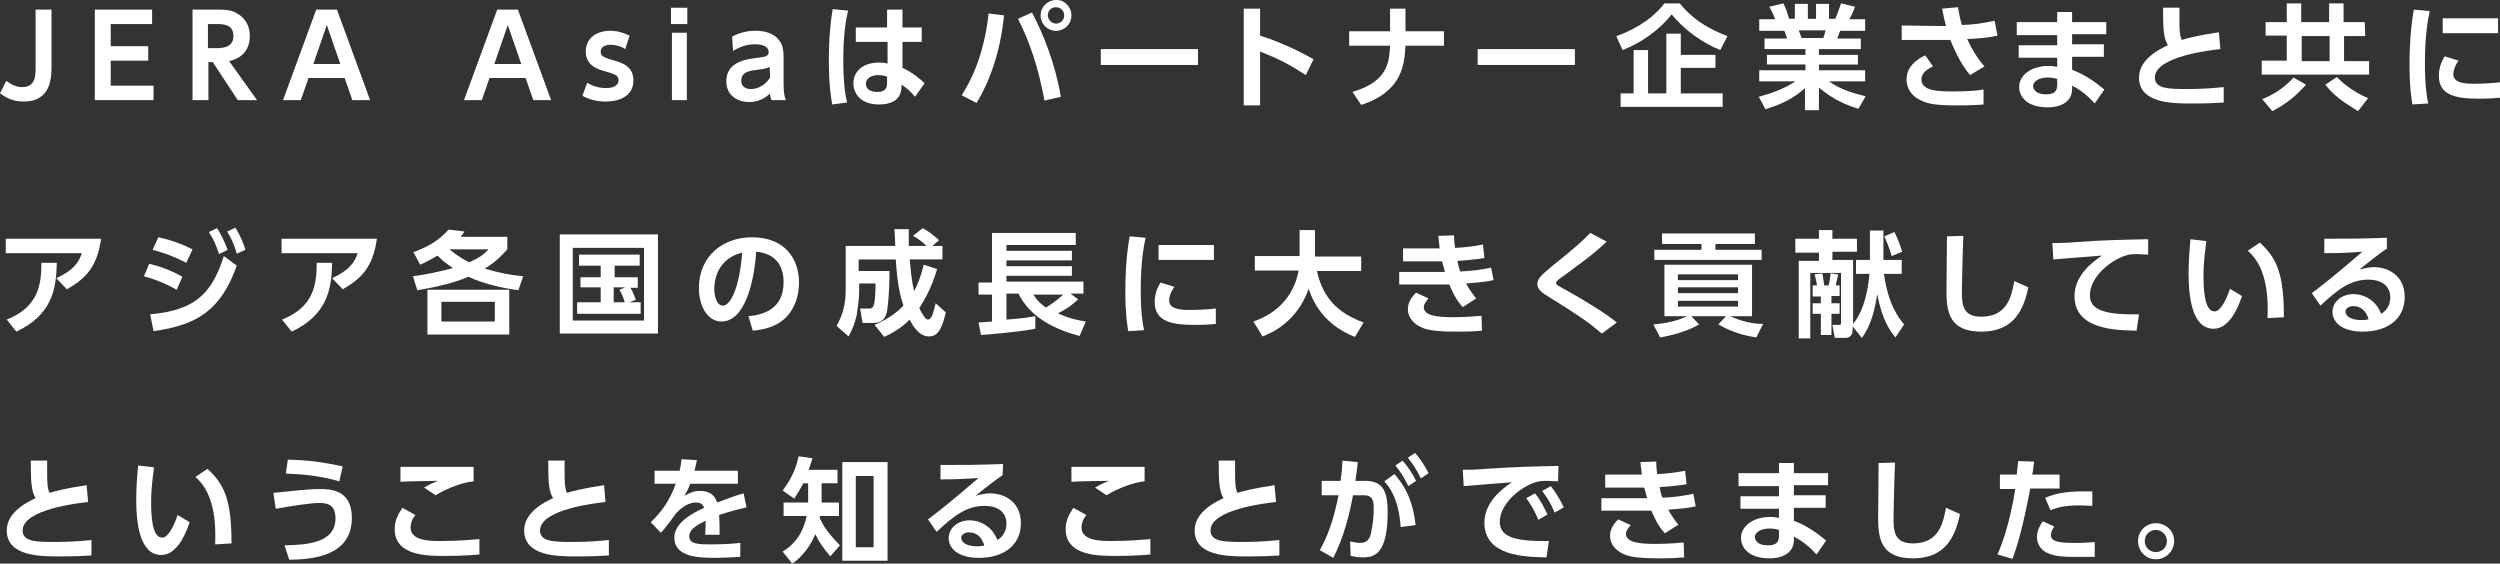 <?xml version="1.0" encoding="UTF-8"?><svg id="_レイヤー_2" xmlns="http://www.w3.org/2000/svg" width="519.4" height="117.1" viewBox="0 0 519.4 117.1"><rect x="0" y="0" width="519.4" height="117.1" fill="#333333" stroke="none"/><g id="_レイヤー_2-2"><g id="_レイヤー_2-2"><path d="m10.7,2v11.6c0,2.4,0,7.5-5.8,7.5-2.6,0-4-1.1-4.9-1.7l1.3-2.6c.4.3,1.7,1.3,3.3,1.3,2.8,0,2.8-2.4,2.8-4.3V2h3.3Z" style="fill:#fff; stroke-width:0px;"/><path d="m30.8,9.6v3h-7.8v5.2h8.9v3h-12.2V2h11.9v3h-8.6v4.6h7.8Z" style="fill:#fff; stroke-width:0px;"/><path d="m45.4,2c1.7,0,2.6.1,3.7.7,1.9,1,2.8,2.7,2.8,4.8,0,1.8-.7,4.4-4.3,5.2l5.8,8.1h-4l-5.2-7.9h-.9v7.9h-3.3V2h5.4Zm-2.2,3v5h1.8c.9,0,3.5,0,3.5-2.5s-2.2-2.5-3.5-2.5h-1.8Z" style="fill:#fff; stroke-width:0px;"/><path d="m64.1,16.2l-1.6,4.6h-3.7l6.9-18.8h4.3l6.9,18.8h-3.7l-1.6-4.6s-7.5,0-7.5,0Zm6.6-2.9l-2.8-8.1-2.8,8.1h5.6Z" style="fill:#fff; stroke-width:0px;"/><path d="m101.7,16.2l-1.6,4.6h-3.7l6.9-18.8h4.3l6.9,18.8h-3.7l-1.6-4.6h-7.5Zm6.6-2.9l-2.8-8.1-2.8,8.1h5.6Z" style="fill:#fff; stroke-width:0px;"/><path d="m129.9,10.2c-.9-.6-2-.9-3.1-.9-.8,0-2,.3-2,1.4,0,1,.5,1.2,3.2,2,1.4.4,3.6,1.2,3.6,4,0,3.2-2.8,4.4-5.8,4.4-.5,0-2.7,0-4.8-1.2l1-2.7c.5.3,1.9,1.1,3.9,1.1,2.3,0,2.6-1.1,2.6-1.6,0-1.1-.7-1.3-3.2-2-1.7-.5-3.6-1.4-3.6-4s2-4.3,5.1-4.3c1.5,0,2.7.4,4,1,0,0-.9,2.8-.9,2.8Z" style="fill:#fff; stroke-width:0px;"/><path d="m142.8,5h-3.4V1.6h3.4v3.4Zm-.1,15.8h-3.1V6.8h3.1v14Z" style="fill:#fff; stroke-width:0px;"/><path d="m152.1,7.6c1.5-.8,3.1-1.2,4.8-1.2,1.4,0,3.6.2,4.9,1.9.7.8,1,1.8,1,3.7v5.6c0,2,.3,2.8.5,3.2h-3c-.2-.4-.3-.8-.3-1.4-1.8,1.8-3.8,1.8-4.4,1.8-2.4,0-4.7-1.4-4.7-4.3,0-4.1,4.1-4.6,6.6-4.9,1.5-.2,2.2-.3,2.2-1.2s-.9-1.6-2.8-1.6c-1.7,0-3.2.5-4.6,1.4,0,0-.2-3-.2-3Zm7.8,6.3c-.7.3-.9.4-2.6.6-1.5.2-3.3.4-3.3,2.3,0,.9.6,1.7,2,1.7.3,0,2.5,0,4-2.4l-.1-2.2h0Z" style="fill:#fff; stroke-width:0px;"/><path d="m176.2,2.2c-.4,1.7-1,4.8-1,10.3,0,5.1.5,7.7.8,8.8l-3.1.4c-.2-1.2-.7-3.9-.7-9.2,0-3.6.2-7,.8-10.6,0,0,3.2.3,3.2.3Zm15.3,3.5v3h-4v5.4c2,.9,3.8,2.4,4.6,3.2l-2,2.8c-.9-1.1-1.6-1.7-2.8-2.5v.5c-.1,3-2.6,3.6-4.7,3.6-3.7,0-5.3-2.2-5.3-4.4,0-2.5,2-4.3,5.3-4.3.9,0,1.4.1,1.8.2v-4.5h-6.6v-3h6.5v-3.7h3.2v3.7h4Zm-7.1,10.3c-.4-.2-1-.4-1.9-.4-1.2,0-2.6.5-2.6,1.8,0,1.1.9,1.7,2.4,1.7,1.8,0,2-1,2-1.9v-1.2h.1Z" style="fill:#fff; stroke-width:0px;"/><path d="m208.6,3.2c-.8,7.7-2.9,13.5-5.7,18.2l-3.1-1.6c1.3-2.1,4.5-7.2,5.6-17,0,0,3.2.4,3.2.4Zm8.4,17.7c-1.3-7-3-12-5.5-17l2.9-1.3c2.2,4.1,4.8,10.4,6,17.5l-3.4.8Zm5.6-17.7c0,1.8-1.4,3.2-3.2,3.2s-3.2-1.4-3.2-3.2S217.7,0,219.4,0c1.7-.1,3.2,1.4,3.2,3.2h0Zm-4.9,0c0,.9.8,1.7,1.7,1.7s1.7-.7,1.7-1.7-.8-1.7-1.7-1.7c-1,0-1.7.7-1.7,1.7Z" style="fill:#fff; stroke-width:0px;"/><path d="m248.9,10.2v3.3h-20.2v-3.3h20.2Z" style="fill:#fff; stroke-width:0px;"/><path d="m271.3,15.6c-3.4-2.2-5.7-3.4-9.5-4.9v11.2h-3.4V1.8h3.4v5.6c5.3,1.7,9.1,3.8,11.1,4.9,0,0-1.6,3.3-1.6,3.3Z" style="fill:#fff; stroke-width:0px;"/><path d="m300,6.5v3h-8c-.2,3.8-.6,9.5-9.2,12.3l-1.8-2.7c7.4-2.2,7.6-6.2,7.8-9.6h-8.5v-3h8.5V1.8h3.2v4.7h8Z" style="fill:#fff; stroke-width:0px;"/><path d="m327.2,10.2v3.3h-20.2v-3.3h20.2Z" style="fill:#fff; stroke-width:0px;"/><path d="m357.4,10.4c-4-1.6-7.6-4.4-10.1-7.4-2.5,3.2-6.3,5.9-10.2,7.4l-1.3-2.9c4.9-1.7,8.2-4.4,10-6.8h3.2c1.3,1.6,3.8,4.5,9.9,6.8l-1.5,2.9Zm-1,.9v2.8h-7.2v5.3h8.7v2.8h-21.2v-2.8h2.7v-9h3v9h3.8V7h3v4.4h7.2v-.1Z" style="fill:#fff; stroke-width:0px;"/><path d="m386.1,22.6c-2.6-.8-5.2-1.9-8.2-4.4v4.7h-2.9v-4.6c-2.6,2.4-5.4,3.5-8.2,4.4l-1.4-2.6c2.2-.6,5.1-1.5,7.6-3.2h-7.5v-2.3h9.6v-1.2h-8v-2h8v-1.2h-8.5v-2.2h4.7c-.1-.3-.4-1.2-.6-1.6h-5.2v-2.4h3.3c-.2-.4-.4-1.2-1.2-2.6l2.9-.7c.6,1.1.8,1.9,1.2,3.2h1.2V.8h2.7v3.1h1.7V.8h2.7v3.1h1.3c.4-.9.9-2.4,1.2-3.2l2.9.7c-.1.2-.5,1.5-1.2,2.6h3.3v2.4h-5.2c-.3.9-.4,1.1-.6,1.6h4.9v2.2h-8.7v1.2h8.1v2h-8.1v1.2h9.6v2.3h-7.5c2.6,1.9,5.7,2.6,7.6,3.1l-1.5,2.6h0Zm-7.3-14.7c.1-.3.3-.8.5-1.6h-5.6c.1.2.5,1.3.6,1.6h4.5Z" style="fill:#fff; stroke-width:0px;"/><path d="m461.3,10.2c-1.9.2-13.6,1.5-13.6,5.9,0,2.3,2.7,2.4,6.7,2.4s6.4-.3,7.6-.4v3.2c-1.4.1-3.3.2-6.7.2-3.9,0-10.9,0-10.9-5.4,0-3.9,4.5-6,6-6.7-.9-1.5-1-3.3-1-7.8h3.4v2.8c0,2.1.1,3.1.5,3.9,1.3-.4,3.1-.9,7.7-1.6,0,0,.3,3.5.3,3.5Z" style="fill:#fff; stroke-width:0px;"/><path d="m491.4,7.5h-4.4v5.2h5.2v2.8h-22.3v-2.9h5.2v-5.2h-4.4v-2.8h4.4V.7h3v3.9h5.8V.7h3v3.9h4.4l.1,2.9h0Zm-12.3,10.1c-2.2,2.4-3.7,3.7-7,5.5l-2.1-2.5c2.1-.8,4.7-2.4,6.5-4.5l2.6,1.5Zm4.9-10.1h-5.8v5.2h5.8v-5.2Zm5.9,15.6c-3-1.9-4.7-2.9-6.8-5.5l2.4-1.6c2,2.1,4.6,3.6,6.5,4.4l-2.1,2.7Z" style="fill:#fff; stroke-width:0px;"/><path d="m504.8,2.3c-.3,1.4-1,4.8-1,10.8,0,4.8.4,7.2.7,8.4l-3.3.2c-.2-1.3-.6-3.6-.6-8.1,0-6.2.6-9.9.9-11.6l3.3.3Zm6,10.3c-.9,1.2-1.1,2.3-1.1,2.8,0,1.7,2,2,4.2,2,1.7,0,3.8-.1,5.5-.3v3.2c-.9.1-2.3.2-4.4.2-4.3,0-8.3-.5-8.3-4.7,0-.6,0-2.1,1.2-4.1l2.9.9h0Zm8.2-8.8v3.1h-11.5v-3.1h11.5Z" style="fill:#fff; stroke-width:0px;"/><path d="m21,49.6c-.8,6-3.4,8.4-7.1,10.5l-2.2-2.3c3.7-1.7,4.7-3.4,5.3-5.2H1.2v-3h19.8ZM1.4,66.4c6.5-2.6,7.2-7.1,7.2-11.8h3.2c-.1,5.5-1,10.8-8.4,14.3,0,0-2-2.5-2-2.5Z" style="fill:#fff; stroke-width:0px;"/><path d="m36.7,60.2c-1.4-.8-3.5-1.9-6.8-2.8l1.1-2.6c1.7.4,4.3,1.2,6.9,2.7,0,0-1.2,2.7-1.2,2.7Zm-5.5,5.1c8.8-.8,12.7-3.8,15.3-12.1l2.7,2c-3.3,9.1-8,12.3-17.3,13.6l-.7-3.5Zm7.5-10.7c-2.9-1.5-5.4-2.3-7-2.7l1.2-2.6c3,.6,5.5,1.7,7.1,2.5l-1.3,2.8Zm6.4-7.2c.9,1.4,1.4,2.5,2.2,4.5l-1.8.9c-.6-1.9-1-2.8-2.1-4.6,0,0,1.7-.8,1.7-.8Zm3.8-.1c1,1.6,1.5,2.8,2.1,4.6l-1.8.8c-.6-2-1-2.9-2-4.6l1.7-.8Z" style="fill:#fff; stroke-width:0px;"/><path d="m78.3,49.6c-.8,6-3.4,8.4-7.1,10.5l-2.2-2.3c3.7-1.7,4.7-3.4,5.3-5.2h-15.8v-3h19.8Zm-19.7,16.8c6.5-2.6,7.2-7.1,7.2-11.8h3.2c-.1,5.5-1,10.8-8.4,14.3l-2-2.5Z" style="fill:#fff; stroke-width:0px;"/><path d="m107.7,60.3c-3.6-.5-7.1-1.3-10.4-2.8-3.2,1.4-7.1,2.2-10.6,2.8l-.9-2.9c2.9-.4,5.2-.9,8.3-1.7-1.8-1.2-2.4-1.8-3.2-2.6-1.1.6-1.8,1.1-3.6,1.9l-1.4-2.6c3.4-1.3,5.3-2.5,7.3-4.7l3.3.4c-.4.6-.5.8-.8,1.1h9.7v2.6c-1,1.1-2.2,2.5-4.7,4,3,.9,5.1,1.3,8,1.6,0,0-1,2.9-1,2.9Zm-1.9,9.2h-17v-9.3h17v9.3Zm-3-6.8h-11.1v4.1h11.1s0-4.1,0-4.1Zm-9.4-10.9c.7.6,1.9,1.6,4.1,2.7,2.2-1,3.1-1.7,4-2.7h-8.1Z" style="fill:#fff; stroke-width:0px;"/><path d="m136.7,48.7v20.6h-20.4v-20.6h20.4Zm-2.9,2.8h-14.8v15.1h14.8v-15.1Zm-3.1,11.3h2.4v2.4h-13.2v-2.4h4.9v-3.1h-4.2v-2.1h4.2v-2.4h-4.5v-2.3h12.6v2.3h-5.2v2.4h4.8v2.2h-1.5c.6,1,.9,2,1.1,2.5l-1.4.5h0Zm-.8-3.1h-2.4v3.1h2.3c-.3-1.1-.7-1.9-1.1-2.6l1.2-.5h0Z" style="fill:#fff; stroke-width:0px;"/><path d="m155.5,65.7c3-.3,7.3-1.4,7.3-7.1,0-3.7-2-6-5.7-6.3-.4,6.4-2.4,14.5-7.2,14.5-3,0-4.7-3.4-4.7-6.9,0-6.8,5.1-10.6,11-10.6,7,0,9.8,4.6,9.8,9.4,0,2.8-.9,5.7-3.2,7.7-1.6,1.4-4,2.1-6.4,2.3l-.9-3h0Zm-7.1-5.6c0,1.1.4,3.4,1.8,3.4,1.2,0,3.3-2.5,4-11-3.6.8-5.8,3.7-5.8,7.6Z" style="fill:#fff; stroke-width:0px;"/><path d="m181.7,67.5c1.8-.8,4-1.9,6-4-1.3-3.8-1.4-7.4-1.6-9.6h-7.7v2.4h6.4c0,2-.1,5.5-.4,7.5-.1,1.5-.6,3.3-2.9,3.3h-2.3l-.5-3h2c.3,0,.6-.1.8-.6.4-1.1.4-3.9.4-4.6h-3.4v1.7c0,1.5-.3,3.4-.5,4.8-.4,1.9-1,3.2-1.7,4.5l-2.5-2.2c1.3-2.2,1.9-4.7,1.9-7.2v-9.4h10.3c0-.5-.1-2.9-.2-3.5h3v3.5h3.7c-1.2-1.1-1.6-1.4-2.8-2.1l2-1.6c1.1.6,1.8,1.1,3.4,2.5l-1.4,1.2h2.1v2.8h-6.8c.2,2.2.4,4.4.9,6.6.6-1.1,1.3-2.6,2-5.5l2.8.9c-1,3.3-2.2,5.8-3.7,8.1.4.9,1.2,2.4,1.8,2.4.4,0,.7-.5.9-.9.1-.3.6-2,.7-2.5l2.1,1.9c-.7,2.9-1.4,5-3.5,5s-3.5-2.4-4-3.5c-2,2-4,3-5.3,3.6l-2-2.5h0Z" style="fill:#fff; stroke-width:0px;"/><path d="m203.3,67c.4,0,2.4-.2,2.8-.2v-5.6h-2.8v-2.5h2.8v-10.3h17.4v2.5h-14.4v1.2h13.6v2h-13.6v1.2h13.6v2h-13.6v1.2h16v2.5h-2.7l1.6,1.2c-1.3,1.2-2.4,2-4.2,2.9,2.6,1.2,4.6,1.5,5.8,1.7l-1.3,3c-4.9-1.3-10.2-3.7-12.7-8.8h-2.5v5.4c2.3-.2,2.9-.2,6-.7v2.6c-3.7.7-8.8,1.1-11.3,1.3l-.5-2.6h0Zm11.4-5.8c.4.6.9,1.5,2.6,2.7.8-.5,2.1-1.3,3.6-2.7h-6.2Z" style="fill:#fff; stroke-width:0px;"/><path d="m238,49.4c-.3,1.4-1,4.8-1,10.8,0,4.8.4,7.2.7,8.4l-3.3.2c-.2-1.3-.6-3.6-.6-8.1,0-6.2.6-9.9.9-11.6l3.3.3h0Zm6,10.2c-.9,1.2-1.1,2.3-1.1,2.8,0,1.7,2,2,4.2,2,1.7,0,3.8-.1,5.5-.3v3.2c-.9.1-2.3.2-4.4.2-4.3,0-8.3-.5-8.3-4.7,0-.6,0-2.1,1.2-4.1l2.9.9h0Zm8.2-8.7v3.1h-11.5v-3.1h11.5Z" style="fill:#fff; stroke-width:0px;"/><path d="m260.4,66.8c1.7-.6,8-2.9,9.4-10.6h-9.1v-3h9.3v-5.4h3.2v5.5h9.6v3h-9.2c1.4,6.3,5.1,9,9.7,10.7l-1.8,3c-2.3-.9-7.5-3.4-9.6-10-2.5,7-7.8,9.2-9.6,9.9l-1.9-3.1Z" style="fill:#fff; stroke-width:0px;"/><path d="m310.3,58.2c-1.8.4-3.4.5-5.7.7.8,1.5,1.6,2.5,2.1,3.1l-2.8,1.8c-1.6-1.7-2.3-3.6-2.8-4.7h-10.4v-2.6h9.5c0-.1-.3-1-.6-2.2h-8.1v-2.7h7.6c-.1-1.3-.2-1.7-.3-2.6l3.3-.1c0,1,.1,1.9.2,2.6,2-.1,3.8-.3,5.8-.7l.3,2.8c-1.7.3-3.9.5-5.6.6.1.6.3,1.6.6,2.2,2.5-.1,4.5-.4,6.4-.8l.5,2.6Zm-13.5,3.8c-.7.8-1,1.3-1,1.8,0,1.8,2.8,2.1,6.1,2.1,2.9,0,4.8-.2,5.9-.3l.1,3.1c-1.1.1-2.2.2-5.3.2-5.2,0-6.5-.5-7.5-1-1.3-.6-2.6-1.9-2.6-3.6,0-1,.3-2.1,1.7-3.5l2.6,1.2h0Z" style="fill:#fff; stroke-width:0px;"/><path d="m332.8,69.3c-3-2.5-4.4-3.5-11.3-7.8-1.5-.9-2.1-1.6-2.1-2.5,0-1.1.9-1.9,2.8-3.5,5.5-4.4,6.4-5.3,8.2-7.1l3.4,1.8c-2.8,2.7-5.3,4.4-9.2,7.3-.6.4-1.3.9-1.3,1.3s.3.5,3,2,7.3,4.3,9.6,6.2l-3.1,2.3Z" style="fill:#fff; stroke-width:0px;"/><path d="m364.9,70.1c-1.3-.2-4.5-.7-7.9-2.7l1.6-1.7h-7.2l1.6,1.7c-2.1,1.3-5.6,2.3-8.1,2.7l-1.4-2.7c2.5-.2,4.9-.7,7-1.7h-4.7v-10.7h18.2v10.7h-4.5c2.3,1.1,4.8,1.6,6.8,1.6,0,0-1.4,2.8-1.4,2.8Zm-.3-19.4h-8.2v1.2h9.6v2.1h-22.3v-2.1h9.8v-1.2h-8.2v-2.2h19.3v2.2h0Zm-3.5,6.3h-12.5v1.2h12.5v-1.2Zm0,2.7h-12.5v1.2h12.5v-1.2Zm0,2.8h-12.5v1.2h12.5v-1.2Z" style="fill:#fff; stroke-width:0px;"/><path d="m391.4,56.9c.9,6.3,3,9.1,4.2,10.5l-1.8,2.7c-1.2-1.4-2.8-3.8-3.8-9-.4,3-1.3,6.7-3.2,9.1l-1.9-2.4v.8c0,1.3-.9,1.6-1.5,1.6h-2.2l-.5-2.7h1.4c.4,0,.4-.3.4-.4v-10.4h-6.4v13.6h-2.4v-16.1h4.2v-1.7h-4.9v-2.9h4.9v-1.8h2.8v1.8h5.1v2.7h-5.1v1.7h4.3v13.3c2.6-3.2,3.2-8.1,3.4-10.4h-2.8v-2.9h2.9v-6.1h2.8v6.1h3.8v2.9h-3.7Zm-14.8,2.4h.9c-.1-.7-.2-1.2-.5-2.3l1.6-.2c.2.8.3,2,.4,2.5h.9c.3-1.1.4-2.2.4-2.5l1.6.2c-.1.5-.4,1.7-.5,2.3h.8v2.2h-1.7v1.5h1.7v2.2h-1.7v4.4h-2.2v-4.4h-1.7v-2.2h1.7v-1.4h-1.7v-2.3h0Zm17-11.1c.7,1.5,1.1,2.5,1.6,4.1l-2.2.9c-.2-.7-.5-1.8-1.5-4.1l2.1-.9Z" style="fill:#fff; stroke-width:0px;"/><path d="m407.9,49c-.2,5.2-.3,11.1-.3,11.6,0,2.7.2,5.2,4,5.2,5.5,0,6.3-4.3,6.9-7.4l2.9,1.3c-1.2,6.1-4.1,9.2-9.8,9.2-6.5,0-7.2-4-7.2-8.3,0-1.8.1-9.9.1-11.5,0,0,3.4-.1,3.4-.1Z" style="fill:#fff; stroke-width:0px;"/><path d="m446.3,52.9c-.9,0-1.6-.1-2.1-.1-.9,0-1.8,0-2.6.3-3.2,1-7.4,4.5-7.4,8.2,0,2.3,1.5,4,8.7,4h1.5l-.5,3.4c-4.4-.1-12.9-.2-12.9-7.2,0-4.2,3.6-7,5.7-8.4-2.4.2-7.9.6-10.1.8l-.2-3.4c1.1,0,2.4,0,4.9-.2,5.4-.4,9.5-.5,15-.6,0,0,0,3.2,0,3.2Z" style="fill:#fff; stroke-width:0px;"/><path d="m458.4,50.1c-.2,1.6-.6,4.1-.6,7.2,0,2.4.1,7.4,2.3,7.4,1.3,0,2.5-2.6,3.2-4.7l2.5,1.5c-1.2,3.6-3.1,6.8-5.9,6.8-4.4,0-5.2-6.4-5.2-11.5,0-2.5.2-5.1.4-7.1l3.3.4h0Zm12.7,16c.1-3,.3-10.3-4.1-14l2.5-1.7c3.5,3.2,5,6.4,5,15.5,0,0-3.4.2-3.4.2Z" style="fill:#fff; stroke-width:0px;"/><path d="m495.8,51.7c-1.3.9-3.8,2.8-5.6,4.3,1.1-.3,2.2-.5,3-.5,2.8,0,6.4,1.6,6.4,6.2s-3.6,7.2-8.7,7.2c-4.4,0-6.3-2-6.3-4.1s1.9-3.7,4.4-3.7c2.1,0,4.7,1.3,5.7,4.1,1.4-.8,1.9-2.2,1.9-3.4,0-2.2-1.5-3.7-4.6-3.7-3.6,0-6.3,2-9.9,5.4l-1.8-2.6c1-.7,5.1-3.9,10.5-8.6-2.5.2-4.9.3-7.9.3v-3c5.2,0,7.4,0,13-.2v2.3h-.1Zm-6.9,11.9c-1,0-1.6.6-1.6,1.1,0,1.1,1.3,1.8,3.3,1.8.8,0,1.3-.1,1.5-.2-.5-1.7-1.6-2.7-3.2-2.7h0Z" style="fill:#fff; stroke-width:0px;"/><path d="m18.3,104.3c-1.9.2-13.6,1.5-13.6,5.9,0,2.3,2.7,2.4,6.7,2.4s6.4-.3,7.6-.4v3.2c-1.4.1-3.3.2-6.7.2-3.9,0-10.9,0-10.9-5.4,0-3.9,4.5-6,6-6.7-.9-1.5-1-3.3-1-7.8h3.4v2.8c0,2.1.1,3.1.5,3.9,1.3-.4,3.1-.9,7.7-1.6l.3,3.5Z" style="fill:#fff; stroke-width:0px;"/><path d="m32,97.1c-.2,1.6-.6,4.1-.6,7.2,0,2.4.1,7.4,2.3,7.4,1.3,0,2.5-2.6,3.2-4.7l2.5,1.5c-1.2,3.6-3.1,6.8-5.9,6.8-4.4,0-5.2-6.4-5.2-11.5,0-2.5.2-5.1.4-7.1,0,0,3.3.4,3.3.4Zm12.7,16c.1-3,.3-10.3-4.1-14l2.5-1.7c3.5,3.2,5,6.4,5,15.5l-3.4.2Z" style="fill:#fff; stroke-width:0px;"/><path d="m59.1,113.3c4.5-.1,10.6-.4,10.6-5.6,0-3.1-2-3.2-3.5-3.2s-5.6.6-8.9,1.2l-.5-3.3c6.6-.7,8.4-.8,9.4-.8,2.3,0,6.9,0,6.9,6,0,8.1-8.4,8.6-13,8.7,0,0-1-3-1-3Zm11.4-13.3c-4.5-1.3-8.3-1.5-11.1-1.6l.4-2.9c4.4.1,7.2.5,11.4,1.4,0,0-.7,3.1-.7,3.1Z" style="fill:#fff; stroke-width:0px;"/><path d="m86.3,107c-.9,1.1-1,2.1-1,2.6,0,2.8,4.2,2.8,6.1,2.8,4.3,0,6.8-.3,8.2-.4v3.2c-1.1.1-3.6.3-7.1.3-3.8,0-10.5,0-10.5-5.6,0-1.6.6-2.9,1.6-4.4l2.7,1.5Zm12.1-7c-2.2.2-5.5,1.4-7.9,2.9l-2.4-1.6c1.2-.7,1.7-.9,2.9-1.4-1.2,0-6.7.1-7.8.2v-3.1h15.2s0,3,0,3Z" style="fill:#fff; stroke-width:0px;"/><path d="m125.8,104.3c-1.9.2-13.6,1.5-13.6,5.9,0,2.3,2.7,2.4,6.7,2.4s6.4-.3,7.6-.4v3.2c-1.4.1-3.3.2-6.7.2-3.9,0-10.9,0-10.9-5.4,0-3.9,4.5-6,6-6.7-.9-1.5-1-3.3-1-7.8h3.4v2.8c0,2.1.1,3.1.5,3.9,1.3-.4,3.1-.9,7.7-1.6l.3,3.5Z" style="fill:#fff; stroke-width:0px;"/><path d="m153.3,97.8v2.7h-9.9c-.4,1.1-.7,1.6-1.2,2.5,1.5-.8,2.1-1,3.2-1,2.1,0,3.1.9,3.6,2.4,2.9-1.1,4.3-1.6,5.5-1.9l.6,2.9c-1.2.3-3,.7-5.7,1.6,0,.5.1,1.2.1,2.4v1.7h-3c.1-1.4.1-2.4.1-2.9-2.4,1.1-3.4,2.1-3.4,3.2,0,1.7,2,1.7,4.6,1.7.4,0,3.4,0,6-.3v2.9c-1.9.1-3.7.2-5.2.2-3.3,0-8.5-.1-8.5-4.2,0-3.2,4-5.2,6.2-6.2-.2-.4-.4-1.1-1.7-1.1-.7,0-2.2.2-4.1,2.2-.5.7-2.3,3.2-3.2,4.1l-2.1-2.2c2.2-2.1,3.9-4.4,5.2-8h-4.4v-2.7h5.2c.2-.9.3-1.4.4-2.4l3.2.2c-.2.9-.3,1.3-.5,2.2h9Z" style="fill:#fff; stroke-width:0px;"/><path d="m172.5,115.6c-1.6-1.9-2.3-3-3.1-4.6-1.6,3.7-3.8,5.4-4.8,6.1l-2-2.5c1.6-1,4-2.8,5-7.4h-4.8v-2.8h5.1v-4h-1c-.7,1.3-1.1,2-1.9,3.2l-2.4-1.7c2-2.6,2.9-5,3.3-7.1l2.9.4c-.4,1.3-.5,1.6-.8,2.4h6v2.8h-3.3v4h3.6v2.8h-3.9c0,.1-.1.3-.1.4.9,2,2,3.4,4.2,5.7l-2,2.3Zm11.9.9h-9.4v-20.5h9.4v20.5Zm-2.9-17.6h-3.7v14.8h3.7v-14.8Z" style="fill:#fff; stroke-width:0px;"/><path d="m208.3,98.7c-1.3.9-3.8,2.8-5.6,4.3,1.1-.3,2.2-.5,3-.5,2.8,0,6.4,1.6,6.4,6.2s-3.6,7.2-8.7,7.2c-4.4,0-6.3-2-6.3-4.1s1.9-3.7,4.4-3.7c2.1,0,4.7,1.3,5.7,4.1,1.4-.8,1.9-2.2,1.9-3.4,0-2.2-1.5-3.7-4.6-3.7-3.6,0-6.3,2-9.9,5.4l-1.8-2.6c1-.7,5.1-3.9,10.5-8.6-2.5.2-4.9.3-7.9.3v-3c5.2,0,7.4,0,13-.2l-.1,2.3h0Zm-7,11.9c-1,0-1.6.6-1.6,1.1,0,1.1,1.3,1.8,3.3,1.8.8,0,1.3-.1,1.5-.2-.5-1.6-1.5-2.7-3.2-2.7Z" style="fill:#fff; stroke-width:0px;"/><path d="m225.7,107c-.9,1.1-1,2.1-1,2.6,0,2.8,4.2,2.8,6.1,2.8,4.3,0,6.8-.3,8.2-.4v3.2c-1.1.1-3.6.3-7.1.3-3.8,0-10.5,0-10.5-5.6,0-1.6.6-2.9,1.6-4.4l2.7,1.5Zm12.1-7c-2.2.2-5.5,1.4-7.9,2.9l-2.4-1.6c1.2-.7,1.7-.9,2.9-1.4-1.2,0-6.7.1-7.8.2v-3.1h15.2v3Z" style="fill:#fff; stroke-width:0px;"/><path d="m265.1,104.3c-1.9.2-13.6,1.5-13.6,5.9,0,2.3,2.7,2.4,6.7,2.4s6.4-.3,7.6-.4v3.2c-1.4.1-3.3.2-6.7.2-3.9,0-10.9,0-10.9-5.4,0-3.9,4.5-6,6-6.7-.9-1.5-1-3.3-1-7.8h3.4v2.8c0,2.1.1,3.1.5,3.9,1.3-.4,3.1-.9,7.7-1.6l.3,3.5Z" style="fill:#fff; stroke-width:0px;"/><path d="m274.2,114.3c2.4-4.2,3.3-8.6,3.9-11.4h-3.5v-3h3.9c.2-1.2.3-2,.4-4.2l3.2.3c-.1,1.1-.3,2.4-.5,3.9h1.9c3.4,0,4.8,1.5,4.8,6.5,0,8.6-2.7,9.4-5.1,9.4-1.2,0-2-.2-2.6-.3l-.1-3c.7.1,1.4.3,2.1.3,1.2,0,1.9-.6,2.2-1.9.4-1.7.6-3.6.6-5,0-1.6,0-3.1-2.2-3h-2.1c-.8,4.3-2,8.9-4.1,13l-2.8-1.6h0Zm16.8-4.8c-.4-6.2-2.6-8.6-3.4-9.5l2.1-1.5c2.9,3.2,4,6.8,4.4,10.6l-3.1.4Zm.4-13.8c1.2,1.4,2,2.6,2.8,4.2l-1.6,1.1c-.9-1.8-1.5-2.8-2.7-4.3l1.5-1h0Zm2.6-1.6c1.1,1.3,1.8,2.3,2.8,4.2l-1.6,1.1c-.9-1.8-1.5-2.8-2.7-4.3l1.5-1h0Z" style="fill:#fff; stroke-width:0px;"/><path d="m323.7,100c-.9,0-1.6-.1-2.1-.1-.9,0-1.8,0-2.6.3-3.2,1-7.4,4.5-7.4,8.2,0,2.3,1.5,4,8.7,4h1.5l-.5,3.4c-4.4-.1-12.9-.2-12.9-7.2,0-4.2,3.6-7,5.7-8.4-2.4.2-7.9.6-10,.8l-.2-3.4c1.6,0,2.4,0,4.9-.2,5.7-.4,10.2-.5,15-.6,0,0-.1,3.2-.1,3.2Zm-4.8,2.5c1.1,1.3,1.8,2.7,2.6,4.4l-1.9,1.1c-.8-1.9-1.4-3-2.5-4.5l1.8-1Zm3.3-1.5c1.1,1.4,1.8,2.6,2.7,4.4l-1.9,1.1c-.8-1.9-1.4-2.9-2.6-4.5l1.8-1Z" style="fill:#fff; stroke-width:0px;"/><path d="m352.3,105.2c-1.8.4-3.4.5-5.7.7.8,1.5,1.6,2.5,2.1,3.1l-2.8,1.8c-1.6-1.7-2.3-3.6-2.8-4.7h-10.4v-2.6h9.5c0-.1-.3-1-.6-2.2h-8.1v-2.7h7.6c-.1-1.3-.2-1.7-.3-2.6l3.3-.1c0,1,.1,1.9.2,2.6,2-.1,3.8-.3,5.8-.7l.3,2.8c-1.7.3-3.9.5-5.6.6.1.6.3,1.6.6,2.2,2.5-.1,4.5-.4,6.4-.8,0,0,.5,2.6.5,2.6Zm-13.5,3.9c-.7.8-1,1.3-1,1.8,0,1.8,2.8,2.1,6.1,2.1,2.9,0,4.8-.2,5.9-.3l.1,3.1c-1.1.1-2.2.2-5.3.2-5.2,0-6.5-.5-7.5-1-1.3-.6-2.6-1.9-2.6-3.6,0-1,.3-2.1,1.7-3.5l2.6,1.2h0Z" style="fill:#fff; stroke-width:0px;"/><path d="m379.8,98.1v2.7h-7.1v2.1h6.6v2.6h-6.6v2.7c2.9,1.1,5,2.7,6.7,4.1l-2,2.9c-1.9-2.1-3.5-3.1-4.7-3.7v.8c-.1,2.8-2.7,3.7-5,3.7-4.9,0-6-2.7-6-4.2,0-2.5,2.5-4.4,6.1-4.4.8,0,1.3.1,1.8.2v-1.9h-8v-2.6h8v-2.1h-8.4v-2.7h8.4v-2.1h3.1v2.1h7.1v-.2Zm-10.2,12c-.3-.1-1-.3-2-.3-1.6,0-3,.7-3,1.8,0,.3.2,1.7,2.7,1.7,1.2,0,2.3-.3,2.3-1.9,0,0,0-1.3,0-1.3Z" style="fill:#fff; stroke-width:0px;"/><path d="m393.7,96.1c-.2,5.2-.3,11.1-.3,11.6,0,2.7.2,5.2,4,5.2,5.5,0,6.3-4.3,6.9-7.4l2.9,1.3c-1.2,6.1-4.1,9.2-9.8,9.2-6.5,0-7.2-4-7.2-8.3,0-1.8.1-9.9.1-11.5,0,0,3.4-.1,3.4-.1Z" style="fill:#fff; stroke-width:0px;"/><path d="m415,115.2c.8-1.9,2.4-5.7,3.7-13.6h-3.2v-3h3.5c.1-1.3.2-1.7.3-2.8l3.3.1c-.2,1.7-.2,1.9-.4,2.7h5.7v2.9h-6.1c-1.3,7-2.6,11.8-3.7,14.6l-3.1-.9h0Zm11.8-5.8c-.4.5-.7,1.2-.7,1.8,0,1.3,1.6,1.6,4.8,1.6.6,0,2.6,0,4.3-.2v3.1h-4.3c-3.1,0-4.6-.3-5.9-1-1.2-.7-1.8-1.9-1.8-3.1,0-1.5.8-2.7,1.2-3.3l2.4,1.1Zm7.9-4.3c-.7,0-1.5-.1-2.6-.1-2.6,0-4.4.3-6.1,1l-1.1-2.6c2.6-1,4.5-1.4,9.8-1.3v3h0Z" style="fill:#fff; stroke-width:0px;"/><path d="m451.7,112.4c0,2.1-1.7,3.8-3.8,3.8s-3.7-1.7-3.7-3.8,1.7-3.7,3.7-3.7c2.1,0,3.8,1.6,3.8,3.7Zm-6.1,0c0,1.3,1,2.3,2.3,2.3s2.3-1,2.3-2.3-1.1-2.3-2.3-2.3c-1.3,0-2.3,1-2.3,2.3Z" style="fill:#fff; stroke-width:0px;"/></g><path d="m409.3,15.6c-2.2-2.6-3.6-6.1-4.1-7.3h-10.1v-3l8,.1h1.2c-.3-1.2-.5-1.9-.8-3.6l3.3-.3c.3,2,.7,3.4.8,3.7,2.3-.1,4.2-.3,6.8-.9l.6,3.1c-2.3.5-3.8.6-6.3.7.9,2,2.1,4,3.6,5.7l-3,1.8Zm-7.7-1.8c-.6.3-2.4,1.1-2.4,2.7,0,2.3,3.2,2.5,6.4,2.5,3.5,0,5.4-.2,6.5-.4v3.1c-1,.1-2.8.2-5.8.2-4.8,0-6.3-.5-7.7-1.3-1.5-.8-2.5-2.3-2.5-4.1,0-2.6,2.1-4.2,3.9-5,0,0,1.6,2.3,1.6,2.3Z" style="fill:#fff; stroke-width:0px;"/><path d="m437.6,4.4v2.7h-7.1v2.1h6.6v2.6h-6.6v2.7c2.9,1.1,5,2.7,6.7,4.1l-2,2.9c-1.9-2.1-3.5-3.1-4.7-3.7v.8c-.1,2.8-2.7,3.7-5,3.7-4.9,0-6-2.7-6-4.2,0-2.5,2.5-4.4,6.1-4.4.8,0,1.3.1,1.8.2v-1.9h-8v-2.6h8v-2.1h-8.4v-2.7h8.4v-2.1h3.1v2.1h7.1v-.2Zm-10.2,12c-.3-.1-1-.3-2-.3-1.6,0-3,.7-3,1.8,0,.3.2,1.7,2.7,1.7,1.2,0,2.3-.3,2.3-1.9v-1.3Z" style="fill:#fff; stroke-width:0px;"/></g></svg>